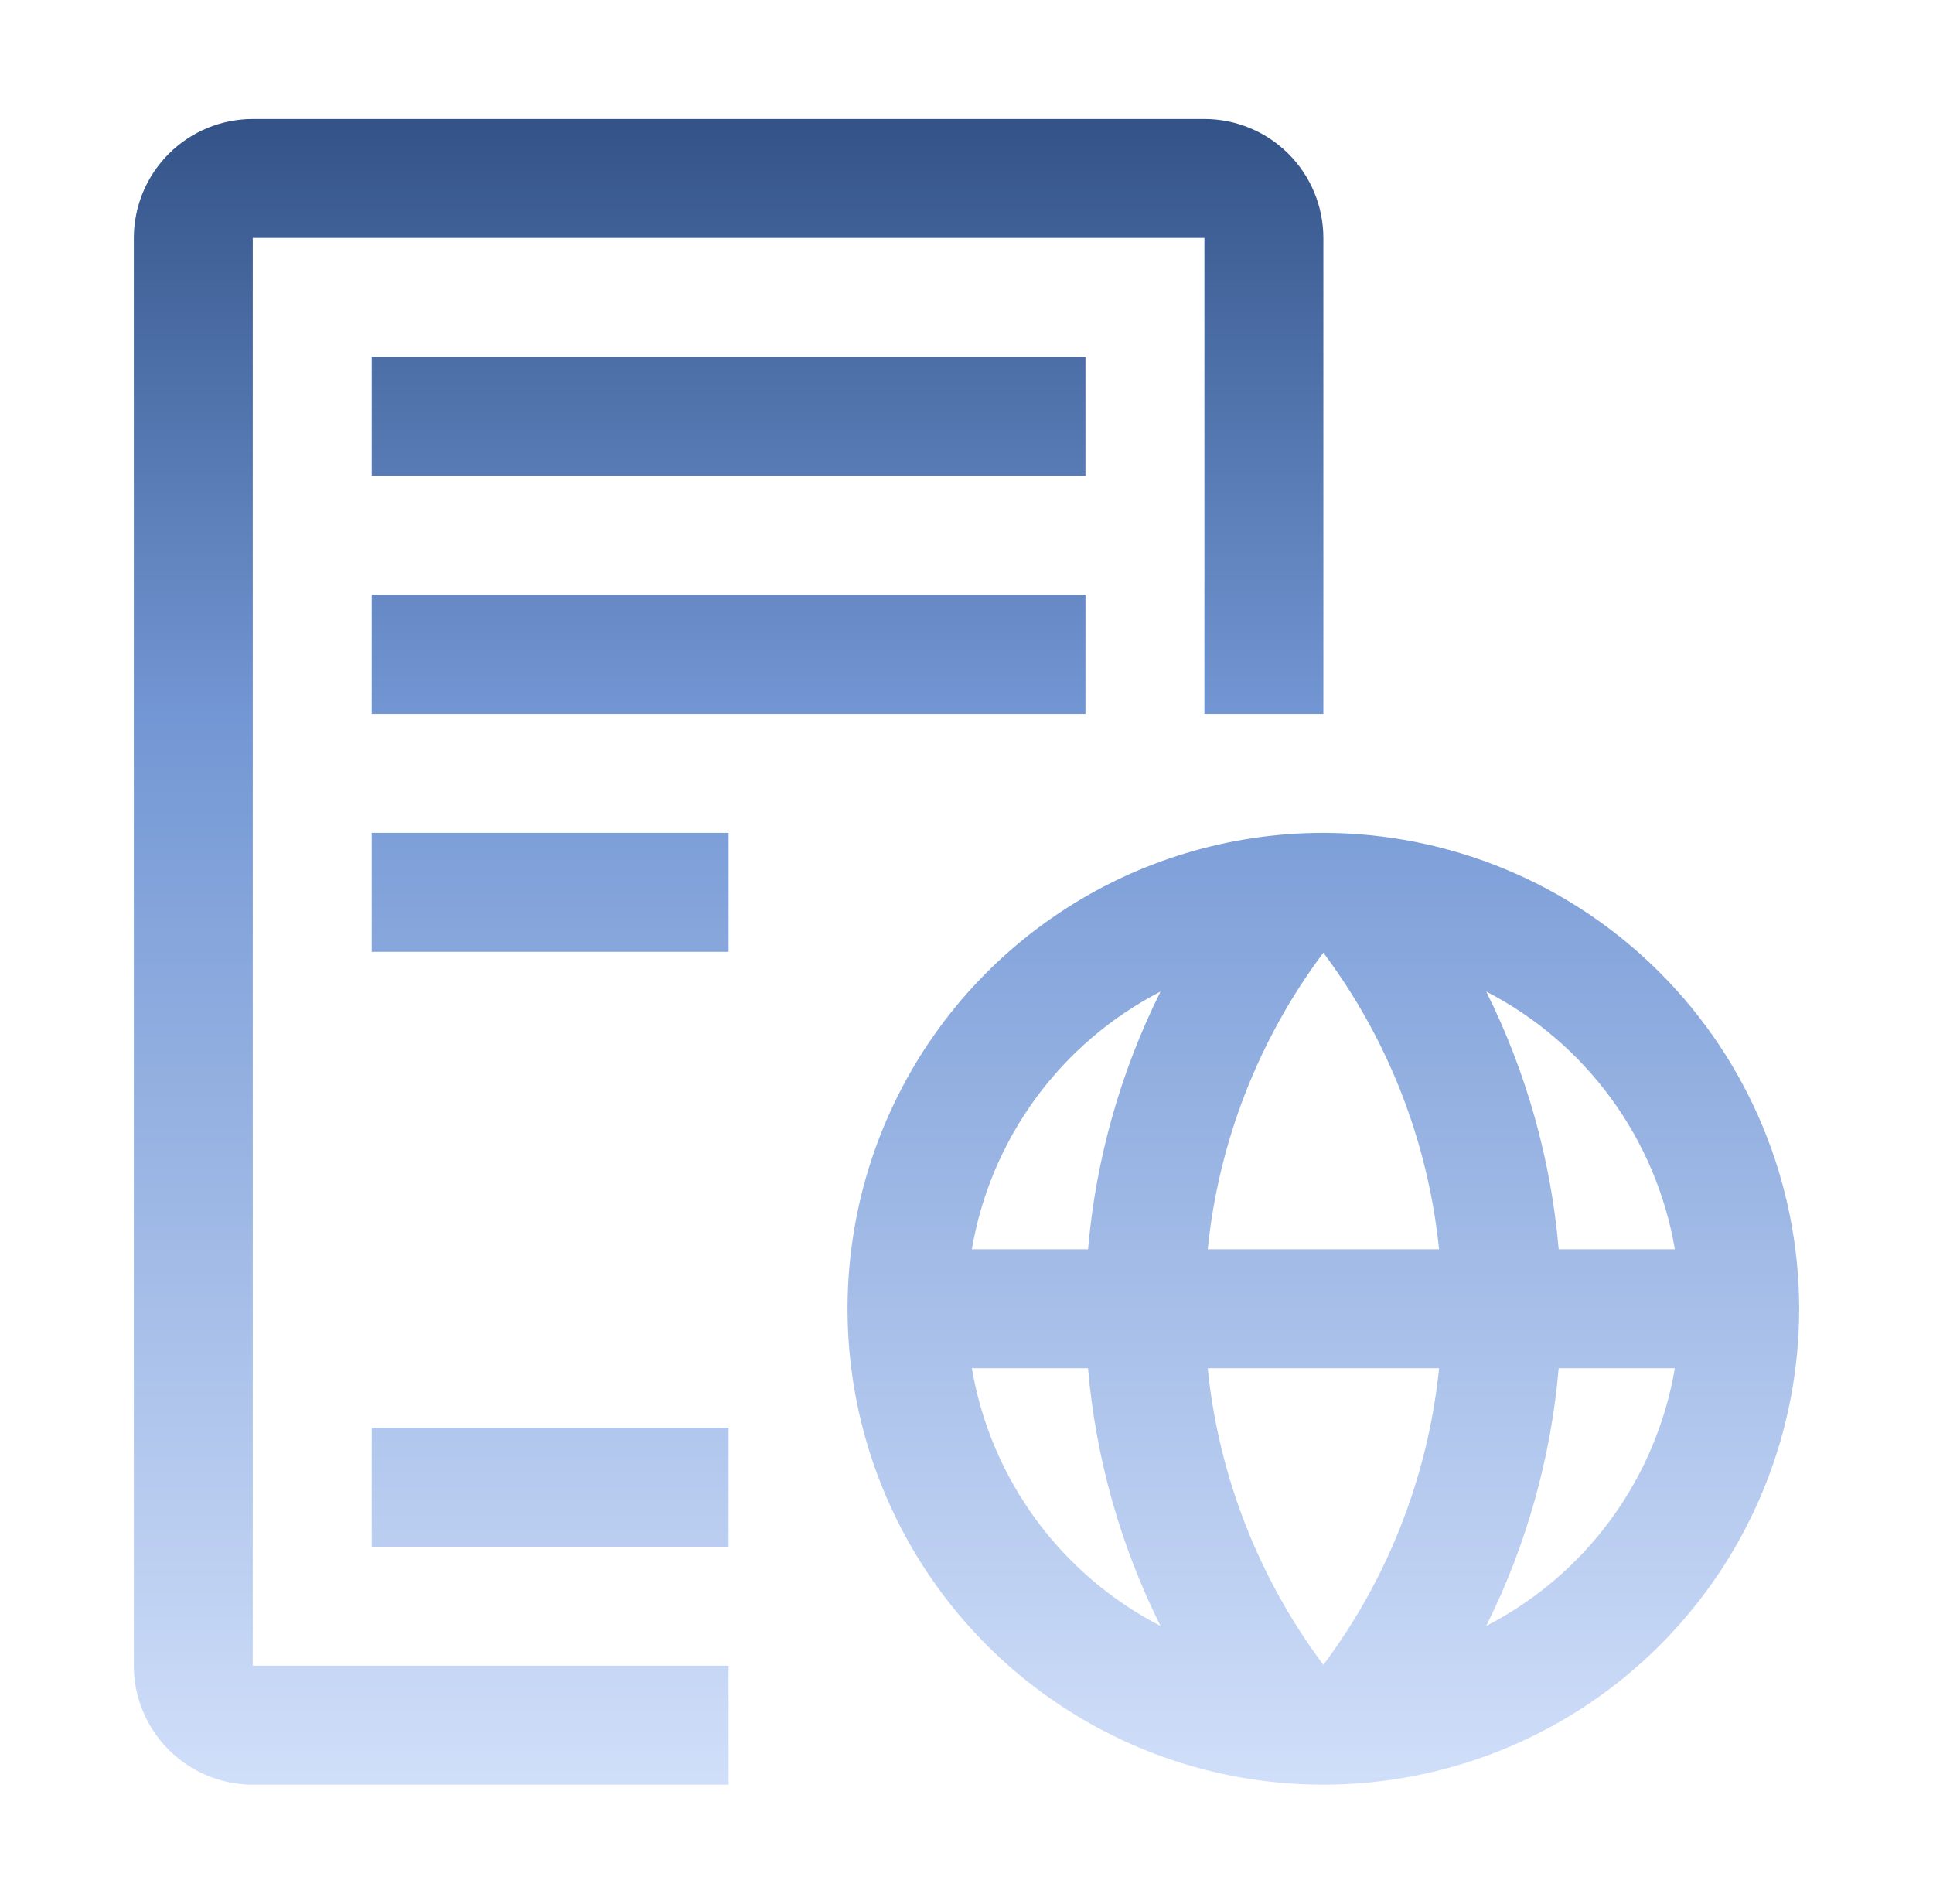 <svg width="65" height="64" viewBox="0 0 65 64" fill="none" xmlns="http://www.w3.org/2000/svg">
<g id="license--global 1" clip-path="url(#clip0_845_35784)">
<path id="Union" fill-rule="evenodd" clip-rule="evenodd" d="M8.5 60H24.5V56H8.5V8H40.5V24H44.5V8C44.499 6.939 44.077 5.923 43.327 5.173C42.577 4.423 41.56 4.001 40.5 4H8.5C7.439 4.001 6.423 4.423 5.673 5.173C4.923 5.923 4.501 6.939 4.5 8V56C4.501 57.06 4.923 58.077 5.673 58.827C6.423 59.577 7.439 59.999 8.5 60ZM36.5 12H12.5V16H36.5V12ZM12.5 28H24.5V32H12.5V28ZM35.611 30.697C38.242 28.938 41.336 28 44.5 28C48.742 28.005 52.809 29.692 55.808 32.692C58.808 35.691 60.495 39.758 60.5 44C60.5 47.164 59.562 50.258 57.803 52.889C56.045 55.52 53.547 57.571 50.623 58.782C47.699 59.993 44.482 60.31 41.379 59.693C38.275 59.075 35.424 57.551 33.186 55.314C30.949 53.076 29.425 50.225 28.807 47.121C28.19 44.018 28.507 40.801 29.718 37.877C30.929 34.953 32.98 32.455 35.611 30.697ZM52.413 42H56.32C56.007 40.163 55.27 38.423 54.169 36.92C53.069 35.416 51.633 34.189 49.976 33.335C51.326 36.044 52.153 38.984 52.413 42ZM44.5 32.029C42.323 34.938 40.979 38.385 40.611 42H48.39C48.022 38.385 46.677 34.938 44.5 32.029ZM44.5 55.971C46.678 53.062 48.023 49.615 48.391 46H40.61C40.978 49.615 42.323 53.062 44.5 55.971ZM36.587 42C36.847 38.984 37.674 36.045 39.025 33.336C37.368 34.19 35.931 35.417 34.83 36.92C33.73 38.424 32.993 40.163 32.68 42H36.587ZM36.586 46H32.68C32.993 47.837 33.729 49.576 34.83 51.08C35.931 52.583 37.366 53.81 39.023 54.664C37.673 51.955 36.846 49.016 36.586 46ZM52.413 46C52.153 49.016 51.327 51.955 49.976 54.664C51.633 53.81 53.069 52.584 54.17 51.08C55.271 49.576 56.007 47.837 56.32 46H52.413ZM12.5 20H36.5V24H12.5V20ZM24.5 48H12.5V52H24.5V48Z" fill="url(#paint0_linear_845_35784)"/>
</g>
<defs>
<linearGradient id="paint0_linear_845_35784" x1="60.5" y1="4" x2="60.5" y2="65.812" gradientUnits="userSpaceOnUse">
<stop stop-color="#335388"/>
<stop offset="0.325" stop-color="#7397D4"/>
<stop offset="1" stop-color="#DFEAFF"/>
</linearGradient>
<clipPath id="clip0_845_35784">
<rect width="64" height="64" fill="white" transform="translate(0.5)"/>
</clipPath>
</defs>
</svg>
